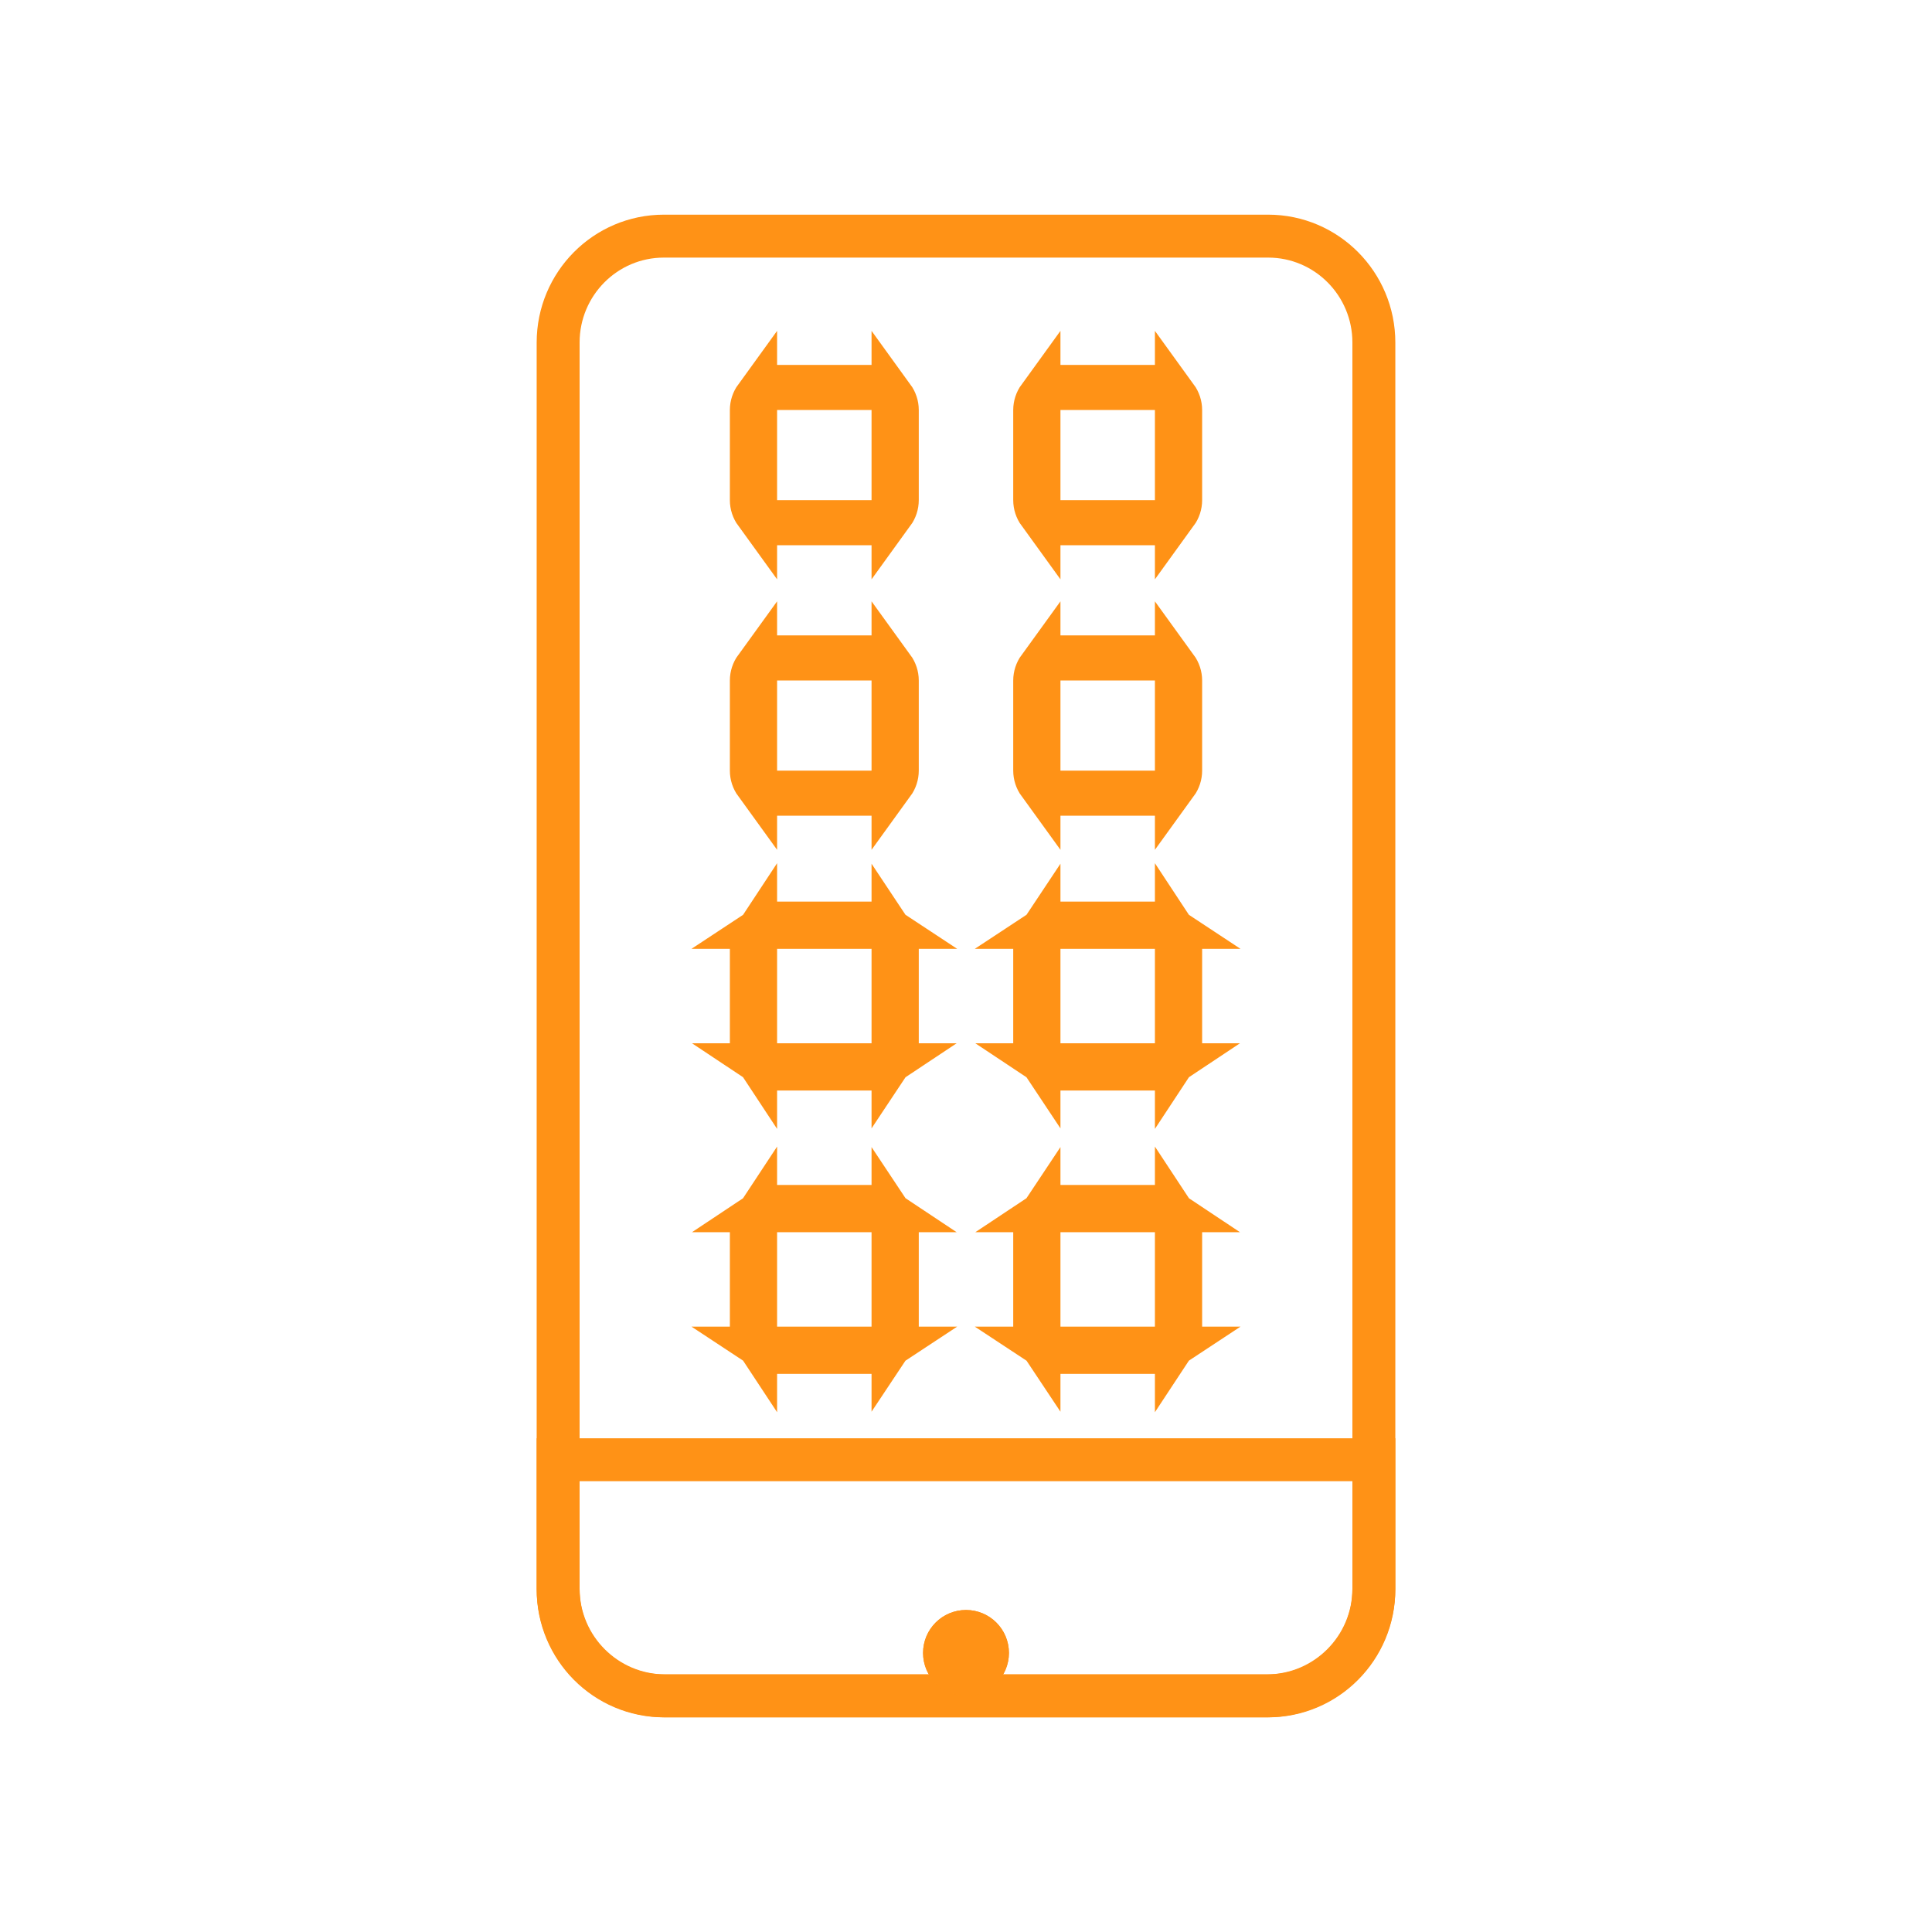 <svg width="90" height="90" viewBox="0 0 90 90" fill="none" xmlns="http://www.w3.org/2000/svg">
<path d="M59.074 11H30.926C28.205 11 26 13.22 26 15.958V74.042C26 76.78 28.205 79 30.926 79H59.074C61.795 79 64 76.78 64 74.042V15.958C64 13.22 61.795 11 59.074 11Z" stroke="#FF9216" stroke-width="2" stroke-linecap="round" stroke-linejoin="round"/>
<path d="M26 68H64V74C64 76.761 61.761 79 59 79H31C28.239 79 26 76.761 26 74V68Z" stroke="#FF9216" stroke-width="2"/>
<g filter="url(#filter0_d_74_76)">
<circle cx="45" cy="73" r="2" fill="#FF9216"/>
<circle cx="45" cy="73" r="1.5" stroke="#FF9216"/>
</g>
<path d="M41.6 19.1V18.493C41.732 18.675 41.8 18.887 41.8 19.1V23.3C41.8 23.513 41.732 23.725 41.6 23.907V23.3V19.1ZM40.6 18C40.776 18 40.946 18.035 41.099 18.1H40.6H36.2H35.701C35.854 18.035 36.024 18 36.2 18H40.6ZM35.2 18.493V19.1V23.3V23.907C35.068 23.725 35 23.513 35 23.3V19.1C35 18.887 35.068 18.675 35.2 18.493ZM36.2 24.4C36.024 24.4 35.854 24.365 35.701 24.3H36.2H40.6H41.099C40.946 24.365 40.776 24.4 40.6 24.4H36.2ZM41.6 31.7V31.093C41.732 31.275 41.8 31.487 41.8 31.7V35.9C41.8 36.113 41.732 36.325 41.6 36.507V35.9V31.7ZM40.6 30.6C40.776 30.6 40.946 30.635 41.099 30.7H40.6H36.2H35.701C35.854 30.635 36.024 30.6 36.2 30.6H40.6ZM35.2 31.093V31.7V35.9V36.507C35.068 36.325 35 36.113 35 35.9V31.7C35 31.487 35.068 31.275 35.2 31.093ZM36.2 37C36.024 37 35.854 36.965 35.701 36.9H36.2H40.6H41.099C40.946 36.965 40.776 37 40.6 37H36.2ZM49.4 18.1H48.901C49.054 18.035 49.224 18 49.4 18H53.8C53.976 18 54.146 18.035 54.299 18.1H53.8H49.4ZM48.2 19.1C48.2 18.887 48.268 18.675 48.4 18.493V19.1V23.3V23.907C48.268 23.725 48.2 23.513 48.2 23.3V19.1ZM49.4 24.4C49.224 24.4 49.054 24.365 48.901 24.3H49.4H53.8H54.299C54.146 24.365 53.976 24.4 53.8 24.4H49.4ZM55 23.3C55 23.513 54.932 23.725 54.8 23.907V23.3V19.1V18.493C54.932 18.675 55 18.887 55 19.1V23.3ZM54.8 31.7V31.093C54.932 31.275 55 31.487 55 31.7V35.9C55 36.113 54.932 36.325 54.8 36.507V35.9V31.7ZM53.8 30.6C53.976 30.6 54.146 30.635 54.299 30.7H53.8H49.4H48.901C49.054 30.635 49.224 30.6 49.4 30.6H53.8ZM48.4 31.093V31.7V35.9V36.507C48.268 36.325 48.2 36.113 48.2 35.9V31.7C48.2 31.487 48.268 31.275 48.4 31.093ZM49.4 37C49.224 37 49.054 36.965 48.901 36.9H49.4H53.8H54.299C54.146 36.965 53.976 37 53.8 37H49.4Z" stroke="#FF9216" stroke-width="2"/>
<path d="M41.6 44.2V43.537C41.73 43.732 41.8 43.962 41.8 44.2V48.6C41.8 48.838 41.73 49.068 41.6 49.263V48.6V44.2ZM40.6 43C40.838 43 41.068 43.071 41.263 43.2H40.6H36.2H35.537C35.732 43.071 35.962 43 36.2 43H40.6ZM35.2 43.537V44.2V48.6V49.263C35.071 49.068 35 48.838 35 48.6V44.2C35 43.962 35.071 43.732 35.2 43.537ZM36.2 49.8C35.962 49.8 35.732 49.73 35.537 49.6H36.2H40.6H41.263C41.068 49.73 40.838 49.8 40.6 49.8H36.2ZM41.6 57.4V56.737C41.73 56.932 41.8 57.162 41.8 57.4V61.8C41.8 62.038 41.73 62.268 41.6 62.463V61.8V57.4ZM40.6 56.2C40.838 56.2 41.068 56.27 41.263 56.4H40.6H36.2H35.537C35.732 56.27 35.962 56.2 36.2 56.2H40.6ZM35.2 56.737V57.4V61.8V62.463C35.071 62.268 35 62.038 35 61.8V57.4C35 57.162 35.071 56.932 35.2 56.737ZM36.2 63C35.962 63 35.732 62.929 35.537 62.8H36.2H40.6H41.263C41.068 62.929 40.838 63 40.6 63H36.2ZM49.4 43.2H48.737C48.932 43.071 49.162 43 49.4 43H53.8C54.038 43 54.268 43.071 54.463 43.2H53.8H49.4ZM48.2 44.2C48.2 43.962 48.27 43.732 48.4 43.537V44.2V48.6V49.263C48.27 49.068 48.2 48.838 48.2 48.6V44.2ZM49.4 49.8C49.162 49.8 48.932 49.73 48.737 49.6H49.4H53.8H54.463C54.268 49.73 54.038 49.8 53.8 49.8H49.4ZM55 48.6C55 48.838 54.929 49.068 54.8 49.263V48.6V44.2V43.537C54.929 43.732 55 43.962 55 44.2V48.6ZM54.8 57.4V56.737C54.929 56.932 55 57.162 55 57.4V61.8C55 62.038 54.929 62.268 54.8 62.463V61.8V57.4ZM53.8 56.2C54.038 56.2 54.268 56.27 54.463 56.4H53.8H49.4H48.737C48.932 56.27 49.162 56.2 49.4 56.2H53.8ZM48.4 56.737V57.4V61.8V62.463C48.27 62.268 48.2 62.038 48.2 61.8V57.4C48.2 57.162 48.27 56.932 48.4 56.737ZM49.4 63C49.162 63 48.932 62.929 48.737 62.8H49.4H53.8H54.463C54.268 62.929 54.038 63 53.8 63H49.4Z" stroke="#FF9216" stroke-width="2"/>
<defs>
<filter id="filter0_d_74_76" x="39" y="71" width="12" height="12" filterUnits="userSpaceOnUse" color-interpolation-filters="sRGB">
<feFlood flood-opacity="0" result="BackgroundImageFix"/>
<feColorMatrix in="SourceAlpha" type="matrix" values="0 0 0 0 0 0 0 0 0 0 0 0 0 0 0 0 0 0 127 0" result="hardAlpha"/>
<feOffset dy="4"/>
<feGaussianBlur stdDeviation="2"/>
<feComposite in2="hardAlpha" operator="out"/>
<feColorMatrix type="matrix" values="0 0 0 0 0 0 0 0 0 0 0 0 0 0 0 0 0 0 0.25 0"/>
<feBlend mode="normal" in2="BackgroundImageFix" result="effect1_dropShadow_74_76"/>
<feBlend mode="normal" in="SourceGraphic" in2="effect1_dropShadow_74_76" result="shape"/>
</filter>
</defs>
</svg>
